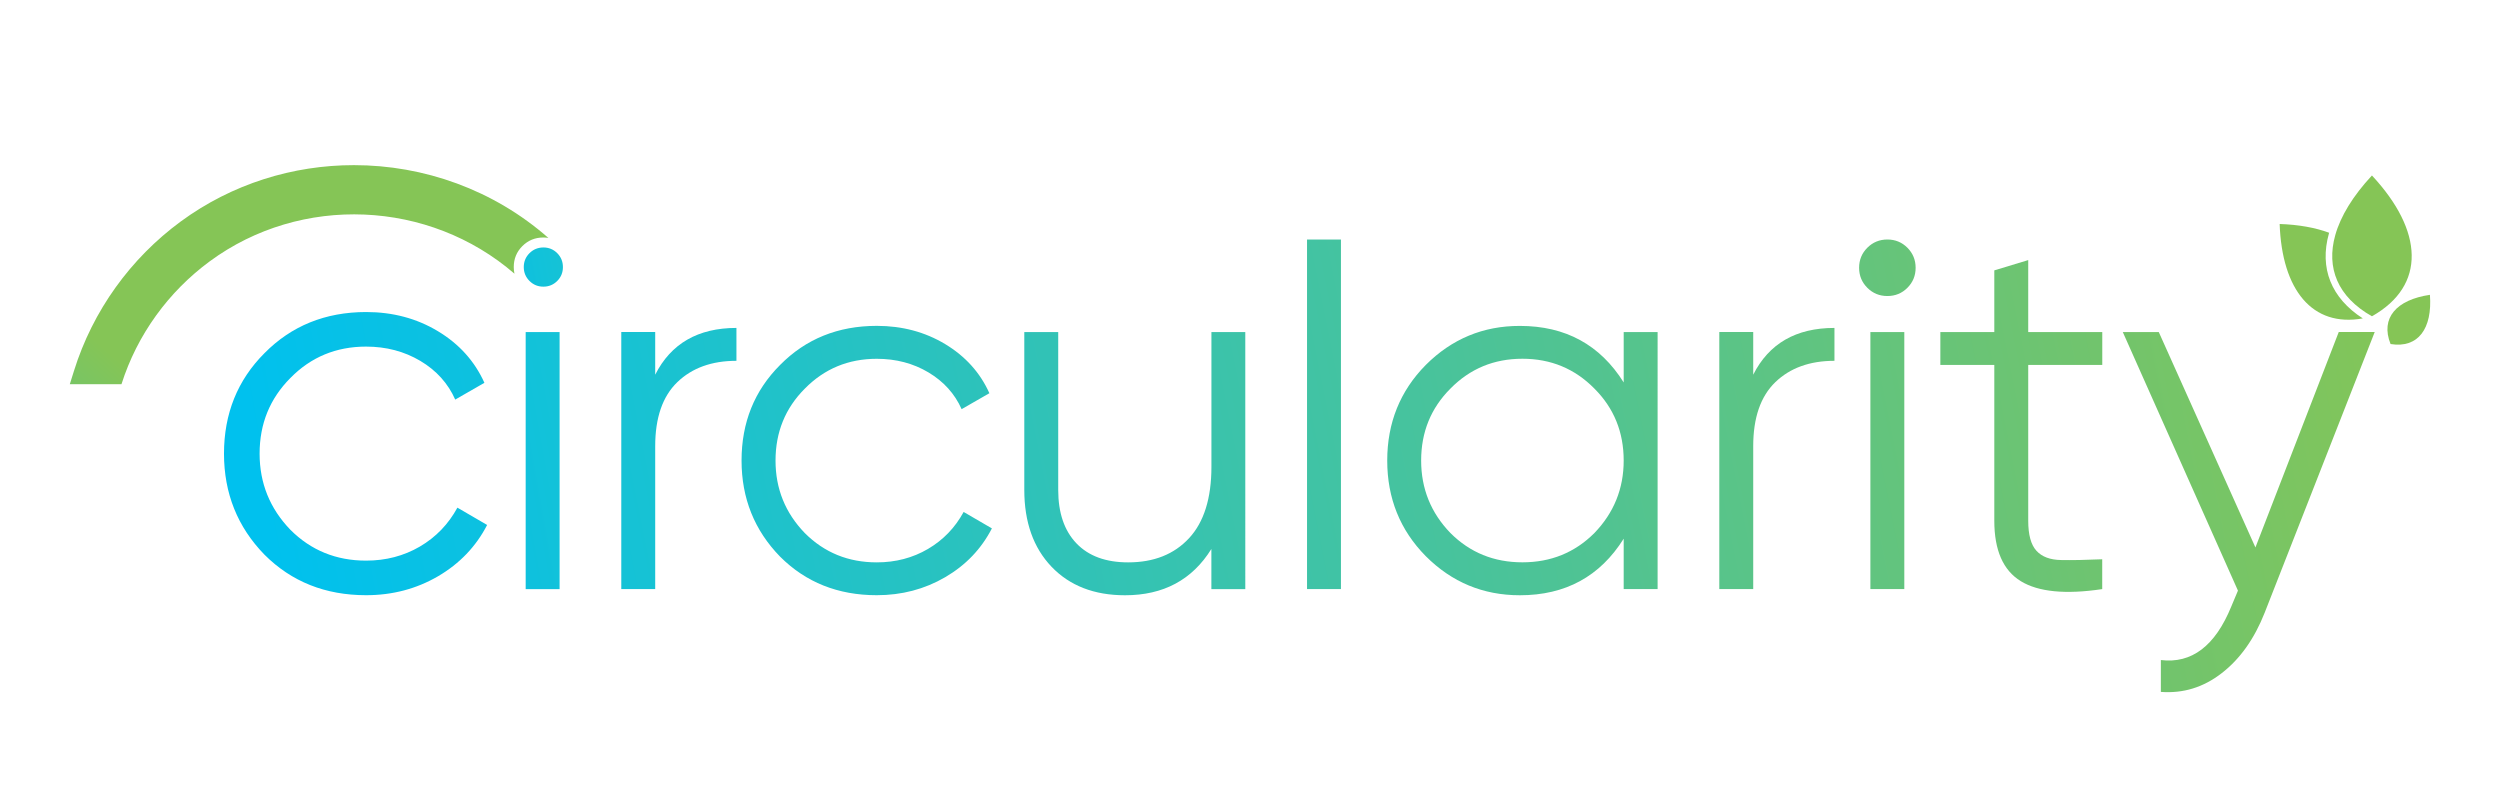 <?xml version="1.0" encoding="utf-8"?>
<!-- Generator: Adobe Illustrator 26.1.0, SVG Export Plug-In . SVG Version: 6.00 Build 0)  -->
<svg version="1.1" id="Layer_1" xmlns="http://www.w3.org/2000/svg" xmlns:xlink="http://www.w3.org/1999/xlink" x="0px" y="0px"
	 viewBox="0 0 459.17 149.06" enable-background="new 0 0 459.17 149.06" xml:space="preserve">
<g>
	<defs>
		<path id="SVGID_1_" d="M48.58,64.86c-4.96,4.96-7.44,11.12-7.44,18.46c0,7.28,2.48,13.47,7.44,18.56
			c4.96,4.96,11.18,7.44,18.66,7.44c4.83,0,9.23-1.16,13.2-3.47c3.97-2.32,6.98-5.46,9.03-9.43l-5.46-3.18
			c-1.65,3.04-3.96,5.43-6.9,7.15c-2.95,1.72-6.24,2.58-9.88,2.58c-5.49,0-10.12-1.89-13.89-5.66c-3.77-3.9-5.66-8.57-5.66-13.99
			c0-5.49,1.89-10.12,5.66-13.9c3.77-3.84,8.4-5.76,13.89-5.76c3.71,0,7.03,0.88,9.98,2.63c2.94,1.75,5.08,4.12,6.4,7.1l5.36-3.08
			c-1.79-3.97-4.63-7.13-8.54-9.48c-3.9-2.35-8.3-3.52-13.2-3.52C59.76,57.32,53.54,59.84,48.58,64.86"/>
	</defs>
	<clipPath id="SVGID_00000148632963030317825340000004848365091384284843_">
		<use xlink:href="#SVGID_1_"  overflow="visible"/>
	</clipPath>
	
		<linearGradient id="SVGID_00000152951350740702455180000017588655012439856785_" gradientUnits="userSpaceOnUse" x1="-86.307" y1="459.192" x2="-85.307" y2="459.192" gradientTransform="matrix(408.562 -76.252 -76.252 -408.562 70323.055 181114.312)">
		<stop  offset="0" style="stop-color:#00C1EE"/>
		<stop  offset="1" style="stop-color:#85C556"/>
	</linearGradient>
	
		<polygon clip-path="url(#SVGID_00000148632963030317825340000004848365091384284843_)" fill="url(#SVGID_00000152951350740702455180000017588655012439856785_)" points="
		31.75,59.07 87.84,48.6 98.85,107.58 42.76,118.04 	"/>
</g>
<g>
	<defs>
		<path id="SVGID_00000170241263392791938280000013916669785709907357_" d="M97.25,46.5c-0.7,0.7-1.05,1.55-1.05,2.55
			c0,1,0.35,1.85,1.05,2.55c0.7,0.7,1.55,1.05,2.55,1.05c1,0,1.85-0.35,2.55-1.05c0.7-0.7,1.04-1.55,1.04-2.55
			c0-1-0.35-1.85-1.04-2.55c-0.7-0.7-1.55-1.05-2.55-1.05C98.79,45.46,97.94,45.81,97.25,46.5"/>
	</defs>
	<clipPath id="SVGID_00000116228329462234443560000003938649679556449414_">
		<use xlink:href="#SVGID_00000170241263392791938280000013916669785709907357_"  overflow="visible"/>
	</clipPath>
	
		<linearGradient id="SVGID_00000127739645035841391270000008835051679611544473_" gradientUnits="userSpaceOnUse" x1="-86.331" y1="459.442" x2="-85.331" y2="459.442" gradientTransform="matrix(146.674 -27.375 -27.375 -146.674 25319.738 65077.496)">
		<stop  offset="0" style="stop-color:#00C1EE"/>
		<stop  offset="1" style="stop-color:#85C556"/>
	</linearGradient>
	
		<polygon clip-path="url(#SVGID_00000116228329462234443560000003938649679556449414_)" fill="url(#SVGID_00000127739645035841391270000008835051679611544473_)" points="
		94.9,45.7 103.15,44.16 104.69,52.41 96.44,53.94 	"/>
</g>
<g>
	<defs>
		<rect id="SVGID_00000158031049912922684290000003908459238727753616_" x="96.55" y="60.99" width="6.23" height="47.21"/>
	</defs>
	<clipPath id="SVGID_00000085958064955689086650000001574628216077458563_">
		<use xlink:href="#SVGID_00000158031049912922684290000003908459238727753616_"  overflow="visible"/>
	</clipPath>
	
		<linearGradient id="SVGID_00000106843460338273116920000006240762761503174807_" gradientUnits="userSpaceOnUse" x1="-86.311" y1="459.241" x2="-85.311" y2="459.241" gradientTransform="matrix(301.01 -56.179 -56.179 -301.01 51839.992 133479.203)">
		<stop  offset="0" style="stop-color:#00C1EE"/>
		<stop  offset="1" style="stop-color:#85C556"/>
	</linearGradient>
	
		<polygon clip-path="url(#SVGID_00000085958064955689086650000001574628216077458563_)" fill="url(#SVGID_00000106843460338273116920000006240762761503174807_)" points="
		88.03,62.57 102.57,59.86 111.29,106.61 96.76,109.32 	"/>
</g>
<g>
	<defs>
		<path id="SVGID_00000137112053361310567550000007834590513645221038_" d="M120.34,68.82v-7.84h-6.23v47.21h6.23V81.95
			c0-5.22,1.35-9.14,4.06-11.76c2.71-2.61,6.32-3.92,10.86-3.92v-6.04C128.21,60.23,123.23,63.1,120.34,68.82"/>
	</defs>
	<clipPath id="SVGID_00000160910085770115493440000001091479146009375122_">
		<use xlink:href="#SVGID_00000137112053361310567550000007834590513645221038_"  overflow="visible"/>
	</clipPath>
	
		<linearGradient id="SVGID_00000103266292952461452340000000906307113409606824_" gradientUnits="userSpaceOnUse" x1="-86.307" y1="459.196" x2="-85.307" y2="459.196" gradientTransform="matrix(388.662 -72.538 -72.538 -388.662 66904.5 172309.375)">
		<stop  offset="0" style="stop-color:#00C1EE"/>
		<stop  offset="1" style="stop-color:#85C556"/>
	</linearGradient>
	
		<polygon clip-path="url(#SVGID_00000160910085770115493440000001091479146009375122_)" fill="url(#SVGID_00000103266292952461452340000000906307113409606824_)" points="
		105.46,61.84 134.54,56.42 143.91,106.58 114.82,112.01 	"/>
</g>
<g>
	<defs>
		<path id="SVGID_00000035530211472922265990000009977925170584424345_" d="M143.28,67.03c-4.72,4.72-7.08,10.57-7.08,17.56
			c0,6.92,2.36,12.81,7.08,17.65c4.72,4.72,10.64,7.08,17.75,7.08c4.6,0,8.78-1.1,12.56-3.3c3.78-2.2,6.64-5.19,8.59-8.97
			l-5.19-3.02c-1.58,2.9-3.76,5.16-6.56,6.8c-2.8,1.64-5.93,2.46-9.39,2.46c-5.23,0-9.63-1.79-13.22-5.38
			c-3.59-3.71-5.38-8.15-5.38-13.31c0-5.22,1.79-9.63,5.38-13.22c3.59-3.65,7.99-5.48,13.22-5.48c3.52,0,6.69,0.83,9.49,2.5
			c2.8,1.67,4.83,3.92,6.09,6.75l5.1-2.93c-1.7-3.78-4.41-6.78-8.12-9.02c-3.71-2.23-7.9-3.35-12.56-3.35
			C153.92,59.85,148,62.25,143.28,67.03"/>
	</defs>
	<clipPath id="SVGID_00000183238727613313388520000006788086227330745736_">
		<use xlink:href="#SVGID_00000035530211472922265990000009977925170584424345_"  overflow="visible"/>
	</clipPath>
	
		<linearGradient id="SVGID_00000004546871255094735430000002331724285345862322_" gradientUnits="userSpaceOnUse" x1="-86.307" y1="459.199" x2="-85.307" y2="459.199" gradientTransform="matrix(388.662 -72.538 -72.538 -388.662 66905.969 172317.25)">
		<stop  offset="0" style="stop-color:#00C1EE"/>
		<stop  offset="1" style="stop-color:#85C556"/>
	</linearGradient>
	
		<polygon clip-path="url(#SVGID_00000183238727613313388520000006788086227330745736_)" fill="url(#SVGID_00000004546871255094735430000002331724285345862322_)" points="
		127.28,61.52 180.63,51.56 191.1,107.66 137.75,117.62 	"/>
</g>
<g>
	<defs>
		<path id="SVGID_00000072262442054908477090000013614317855776105346_" d="M222.5,60.99v24.74c0,5.79-1.37,10.17-4.11,13.12
			c-2.74,2.96-6.47,4.44-11.19,4.44c-4.09,0-7.26-1.16-9.49-3.49c-2.23-2.33-3.35-5.6-3.35-9.82V60.99h-6.23v28.99
			c0,5.92,1.67,10.62,5,14.11c3.34,3.49,7.84,5.24,13.5,5.24c7.05,0,12.34-2.83,15.86-8.5v7.37h6.23V60.99H222.5z"/>
	</defs>
	<clipPath id="SVGID_00000129884515495803347230000000215177595216334500_">
		<use xlink:href="#SVGID_00000072262442054908477090000013614317855776105346_"  overflow="visible"/>
	</clipPath>
	
		<linearGradient id="SVGID_00000152265298539501333180000007319487381886061752_" gradientUnits="userSpaceOnUse" x1="-86.307" y1="459.197" x2="-85.307" y2="459.197" gradientTransform="matrix(388.662 -72.538 -72.538 -388.662 66907.57 172325.812)">
		<stop  offset="0" style="stop-color:#00C1EE"/>
		<stop  offset="1" style="stop-color:#85C556"/>
	</linearGradient>
	
		<polygon clip-path="url(#SVGID_00000129884515495803347230000000215177595216334500_)" fill="url(#SVGID_00000152265298539501333180000007319487381886061752_)" points="
		179.41,62.61 227.36,53.66 237.45,107.7 189.5,116.65 	"/>
</g>
<g>
	<defs>
		<rect id="SVGID_00000178162602992792899260000016528857738027052953_" x="240.06" y="43.99" width="6.23" height="64.2"/>
	</defs>
	<clipPath id="SVGID_00000127040547786114633140000017835499463601695671_">
		<use xlink:href="#SVGID_00000178162602992792899260000016528857738027052953_"  overflow="visible"/>
	</clipPath>
	
		<linearGradient id="SVGID_00000141438247055349411330000007361745086014546100_" gradientUnits="userSpaceOnUse" x1="-86.307" y1="459.198" x2="-85.307" y2="459.198" gradientTransform="matrix(388.662 -72.538 -72.538 -388.662 66907.203 172323.875)">
		<stop  offset="0" style="stop-color:#00C1EE"/>
		<stop  offset="1" style="stop-color:#85C556"/>
	</linearGradient>
	
		<polygon clip-path="url(#SVGID_00000127040547786114633140000017835499463601695671_)" fill="url(#SVGID_00000141438247055349411330000007361745086014546100_)" points="
		228.48,46.15 246.08,42.87 257.87,106.03 240.27,109.32 	"/>
</g>
<g>
	<defs>
		<path id="SVGID_00000023967688623807851430000006397890000548193201_" d="M266.4,97.9c-3.59-3.71-5.38-8.15-5.38-13.31
			c0-5.22,1.79-9.63,5.38-13.22c3.59-3.65,7.99-5.48,13.22-5.48c5.22,0,9.63,1.83,13.22,5.48c3.59,3.59,5.38,7.99,5.38,13.22
			c0,5.16-1.8,9.6-5.38,13.31c-3.59,3.59-7.99,5.38-13.22,5.38C274.39,103.28,269.99,101.49,266.4,97.9 M261.87,67.03
			c-4.72,4.78-7.08,10.64-7.08,17.56c0,6.92,2.36,12.78,7.08,17.56c4.78,4.79,10.54,7.18,17.28,7.18c8.37,0,14.73-3.46,19.07-10.39
			v9.25h6.23V60.99h-6.23v9.25c-4.34-6.92-10.7-10.38-19.07-10.38C272.41,59.85,266.65,62.25,261.87,67.03"/>
	</defs>
	<clipPath id="SVGID_00000180330907646840822590000009684942460950894721_">
		<use xlink:href="#SVGID_00000023967688623807851430000006397890000548193201_"  overflow="visible"/>
	</clipPath>
	
		<linearGradient id="SVGID_00000072965078235105968710000012621856932357423746_" gradientUnits="userSpaceOnUse" x1="-86.307" y1="459.202" x2="-85.307" y2="459.202" gradientTransform="matrix(388.662 -72.538 -72.538 -388.662 66910.234 172340.078)">
		<stop  offset="0" style="stop-color:#00C1EE"/>
		<stop  offset="1" style="stop-color:#85C556"/>
	</linearGradient>
	
		<polygon clip-path="url(#SVGID_00000180330907646840822590000009684942460950894721_)" fill="url(#SVGID_00000072965078235105968710000012621856932357423746_)" points="
		245.86,61.52 302.78,50.9 313.37,107.66 256.46,118.28 	"/>
</g>
<g>
	<defs>
		<path id="SVGID_00000067208324910313701900000011404975212337015742_" d="M322.01,68.82v-7.84h-6.23v47.21h6.23V81.95
			c0-5.22,1.35-9.14,4.06-11.76c2.71-2.61,6.33-3.92,10.86-3.92v-6.04C329.87,60.23,324.9,63.1,322.01,68.82"/>
	</defs>
	<clipPath id="SVGID_00000068650144135935950160000013700481610586785427_">
		<use xlink:href="#SVGID_00000067208324910313701900000011404975212337015742_"  overflow="visible"/>
	</clipPath>
	
		<linearGradient id="SVGID_00000017506550299278784320000007421715669774093710_" gradientUnits="userSpaceOnUse" x1="-86.307" y1="459.196" x2="-85.307" y2="459.196" gradientTransform="matrix(388.662 -72.538 -72.538 -388.662 66911.289 172345.734)">
		<stop  offset="0" style="stop-color:#00C1EE"/>
		<stop  offset="1" style="stop-color:#85C556"/>
	</linearGradient>
	
		<polygon clip-path="url(#SVGID_00000068650144135935950160000013700481610586785427_)" fill="url(#SVGID_00000017506550299278784320000007421715669774093710_)" points="
		307.13,61.84 336.21,56.42 345.58,106.58 316.49,112.01 	"/>
</g>
<g>
	<defs>
		<path id="SVGID_00000021824694908962924880000014527406932437767354_" d="M343.53,108.19h6.23V60.99h-6.23V108.19z M342.97,45.5
			c-1.01,1.01-1.51,2.23-1.51,3.68c0,1.45,0.5,2.67,1.51,3.68c1.01,1.01,2.23,1.51,3.68,1.51c1.45,0,2.68-0.5,3.68-1.51
			c1.01-1.01,1.51-2.23,1.51-3.68c0-1.45-0.51-2.67-1.51-3.68c-1.01-1.01-2.24-1.51-3.68-1.51C345.2,43.99,343.97,44.5,342.97,45.5"
			/>
	</defs>
	<clipPath id="SVGID_00000068635346167275881910000013505513142878835861_">
		<use xlink:href="#SVGID_00000021824694908962924880000014527406932437767354_"  overflow="visible"/>
	</clipPath>
	
		<linearGradient id="SVGID_00000104665185691100655590000001518659312698307732_" gradientUnits="userSpaceOnUse" x1="-86.307" y1="459.199" x2="-85.307" y2="459.199" gradientTransform="matrix(388.662 -72.538 -72.538 -388.662 66910.734 172342.766)">
		<stop  offset="0" style="stop-color:#00C1EE"/>
		<stop  offset="1" style="stop-color:#85C556"/>
	</linearGradient>
	
		<polygon clip-path="url(#SVGID_00000068635346167275881910000013505513142878835861_)" fill="url(#SVGID_00000104665185691100655590000001518659312698307732_)" points="
		329.88,46.15 351.49,42.12 363.42,106.03 341.81,110.07 	"/>
</g>
<g>
	<defs>
		<path id="SVGID_00000029005381806503240080000015430543414952139949_" d="M366.29,49.66v11.33h-9.91v6.04h9.91v28.61
			c0,5.42,1.62,9.11,4.86,11.1c3.24,1.98,8.23,2.47,14.96,1.46v-5.48c-3.02,0.13-5.54,0.18-7.55,0.14c-2.02-0.03-3.53-0.6-4.53-1.7
			c-1.01-1.1-1.51-2.94-1.51-5.52V67.03h13.6v-6.04h-13.6V47.77L366.29,49.66z"/>
	</defs>
	<clipPath id="SVGID_00000130641529346151587350000002101886095392116132_">
		<use xlink:href="#SVGID_00000029005381806503240080000015430543414952139949_"  overflow="visible"/>
	</clipPath>
	
		<linearGradient id="SVGID_00000080189485278167871000000011350469584373007751_" gradientUnits="userSpaceOnUse" x1="-86.307" y1="459.201" x2="-85.307" y2="459.201" gradientTransform="matrix(388.662 -72.538 -72.538 -388.662 66912.133 172350.25)">
		<stop  offset="0" style="stop-color:#00C1EE"/>
		<stop  offset="1" style="stop-color:#85C556"/>
	</linearGradient>
	
		<polygon clip-path="url(#SVGID_00000130641529346151587350000002101886095392116132_)" fill="url(#SVGID_00000080189485278167871000000011350469584373007751_)" points="
		345.3,49.84 385.11,42.4 397.2,107.13 357.38,114.56 	"/>
</g>
<g>
	<defs>
		<path id="SVGID_00000182493693302268666320000017181619698269273772_" d="M429.55,60.99l-15.3,39.56L396.5,60.99h-6.61
			l21.15,47.49l-1.23,2.93c-2.96,7.24-7.27,10.51-12.93,9.82v5.85c4.09,0.31,7.82-0.83,11.19-3.45c3.37-2.61,5.99-6.31,7.88-11.1
			l20.21-51.55H429.55z"/>
	</defs>
	<clipPath id="SVGID_00000109730750070266548610000013869821445108724648_">
		<use xlink:href="#SVGID_00000182493693302268666320000017181619698269273772_"  overflow="visible"/>
	</clipPath>
	
		<linearGradient id="SVGID_00000039856361372486927960000016992971857615470215_" gradientUnits="userSpaceOnUse" x1="-86.307" y1="459.19" x2="-85.307" y2="459.19" gradientTransform="matrix(388.662 -72.538 -72.538 -388.662 66915.547 172368.578)">
		<stop  offset="0" style="stop-color:#00C1EE"/>
		<stop  offset="1" style="stop-color:#85C556"/>
	</linearGradient>
	
		<polygon clip-path="url(#SVGID_00000109730750070266548610000013869821445108724648_)" fill="url(#SVGID_00000039856361372486927960000016992971857615470215_)" points="
		377.92,63.22 434.6,52.64 448.13,125.16 391.45,135.74 	"/>
</g>
<g>
	<defs>
		<path id="SVGID_00000151525992185573176220000016864278910118998971_" d="M33.17,40.7C24,47.45,17.04,57.04,13.58,68.14
			l-0.76,2.43h9.49c2.9-9.14,8.66-17.01,16.21-22.57c16.81-12.37,40.31-11.29,55.97,2.27c-0.09-0.39-0.13-0.8-0.13-1.22
			c0-1.51,0.53-2.8,1.58-3.85c1.05-1.05,2.35-1.58,3.85-1.58c0.32,0,0.63,0.03,0.93,0.08c-10.06-8.85-22.87-13.37-35.71-13.37
			C53.84,30.33,42.63,33.75,33.17,40.7"/>
	</defs>
	<clipPath id="SVGID_00000060729137752378673230000010149289447928492423_">
		<use xlink:href="#SVGID_00000151525992185573176220000016864278910118998971_"  overflow="visible"/>
	</clipPath>
	
		<linearGradient id="SVGID_00000062194047900026929230000017710213136300501122_" gradientUnits="userSpaceOnUse" x1="-85.961" y1="459.592" x2="-84.961" y2="459.592" gradientTransform="matrix(62.661 -70.494 -70.494 -62.661 37755.383 22886.021)">
		<stop  offset="0" style="stop-color:#00C1EE"/>
		<stop  offset="1" style="stop-color:#85C556"/>
	</linearGradient>
	
		<polygon clip-path="url(#SVGID_00000060729137752378673230000010149289447928492423_)" fill="url(#SVGID_00000062194047900026929230000017710213136300501122_)" points="
		-7.16,52.81 51.62,-13.32 120.71,48.09 61.93,114.23 	"/>
</g>
<g>
	<defs>
		<path id="SVGID_00000014597135444719708990000005861243709185805240_" d="M439.07,63.19c5.08,0.82,7.7-2.85,7.23-9.04
			C440.16,55.05,437.15,58.41,439.07,63.19"/>
	</defs>
	<clipPath id="SVGID_00000044900017956418395650000015699279043132046769_">
		<use xlink:href="#SVGID_00000014597135444719708990000005861243709185805240_"  overflow="visible"/>
	</clipPath>
	
		<linearGradient id="SVGID_00000123420528898512904910000004340976432286404760_" gradientUnits="userSpaceOnUse" x1="-86.3" y1="459.328" x2="-85.3" y2="459.328" gradientTransform="matrix(204.826 -53.679 -53.679 -204.826 42477.188 89586.836)">
		<stop  offset="0" style="stop-color:#00C1EE"/>
		<stop  offset="1" style="stop-color:#85C556"/>
	</linearGradient>
	
		<polygon clip-path="url(#SVGID_00000044900017956418395650000015699279043132046769_)" fill="url(#SVGID_00000123420528898512904910000004340976432286404760_)" points="
		434.73,54.78 446.15,51.79 449.19,63.38 437.77,66.37 	"/>
</g>
<g>
	<defs>
		<path id="SVGID_00000149381370078802262190000013998479906104608165_" d="M433.97,58.48c-5.8-3.74-8.01-9.23-6.22-15.6
			c0.01-0.04,0.03-0.08,0.04-0.13c-2.54-0.94-5.6-1.49-9.09-1.61C419.12,53.26,424.7,60.15,433.97,58.48"/>
	</defs>
	<clipPath id="SVGID_00000174576608335858940310000015323518471273194147_">
		<use xlink:href="#SVGID_00000149381370078802262190000013998479906104608165_"  overflow="visible"/>
	</clipPath>
	
		<linearGradient id="SVGID_00000072252548709545306130000002807591427653070270_" gradientUnits="userSpaceOnUse" x1="-86.3" y1="459.324" x2="-85.3" y2="459.324" gradientTransform="matrix(204.826 -53.679 -53.679 -204.826 42473.895 89574.266)">
		<stop  offset="0" style="stop-color:#00C1EE"/>
		<stop  offset="1" style="stop-color:#85C556"/>
	</linearGradient>
	
		<polygon clip-path="url(#SVGID_00000174576608335858940310000015323518471273194147_)" fill="url(#SVGID_00000072252548709545306130000002807591427653070270_)" points="
		414.04,42.36 432.99,37.39 438.63,58.93 419.68,63.89 	"/>
</g>
<g>
	<defs>
		<path id="SVGID_00000071528929025899211850000009710685651302778027_" d="M428.91,43.2c-1.68,5.99,0.42,11.32,6.74,14.89
			c0,0,0,0,0,0c10.02-5.65,9.45-15.73,0-25.86C432.17,35.97,429.89,39.7,428.91,43.2"/>
	</defs>
	<clipPath id="SVGID_00000037687078173697830550000001463449734492019637_">
		<use xlink:href="#SVGID_00000071528929025899211850000009710685651302778027_"  overflow="visible"/>
	</clipPath>
	
		<linearGradient id="SVGID_00000036229458244041542500000011395962625726519995_" gradientUnits="userSpaceOnUse" x1="-86.3" y1="459.327" x2="-85.3" y2="459.327" gradientTransform="matrix(204.826 -53.679 -53.679 -204.826 42473.352 89572.203)">
		<stop  offset="0" style="stop-color:#00C1EE"/>
		<stop  offset="1" style="stop-color:#85C556"/>
	</linearGradient>
	
		<polygon clip-path="url(#SVGID_00000037687078173697830550000001463449734492019637_)" fill="url(#SVGID_00000036229458244041542500000011395962625726519995_)" points="
		420.89,33.9 444.48,27.71 452.01,56.43 428.41,62.61 	"/>
</g>
</svg>
